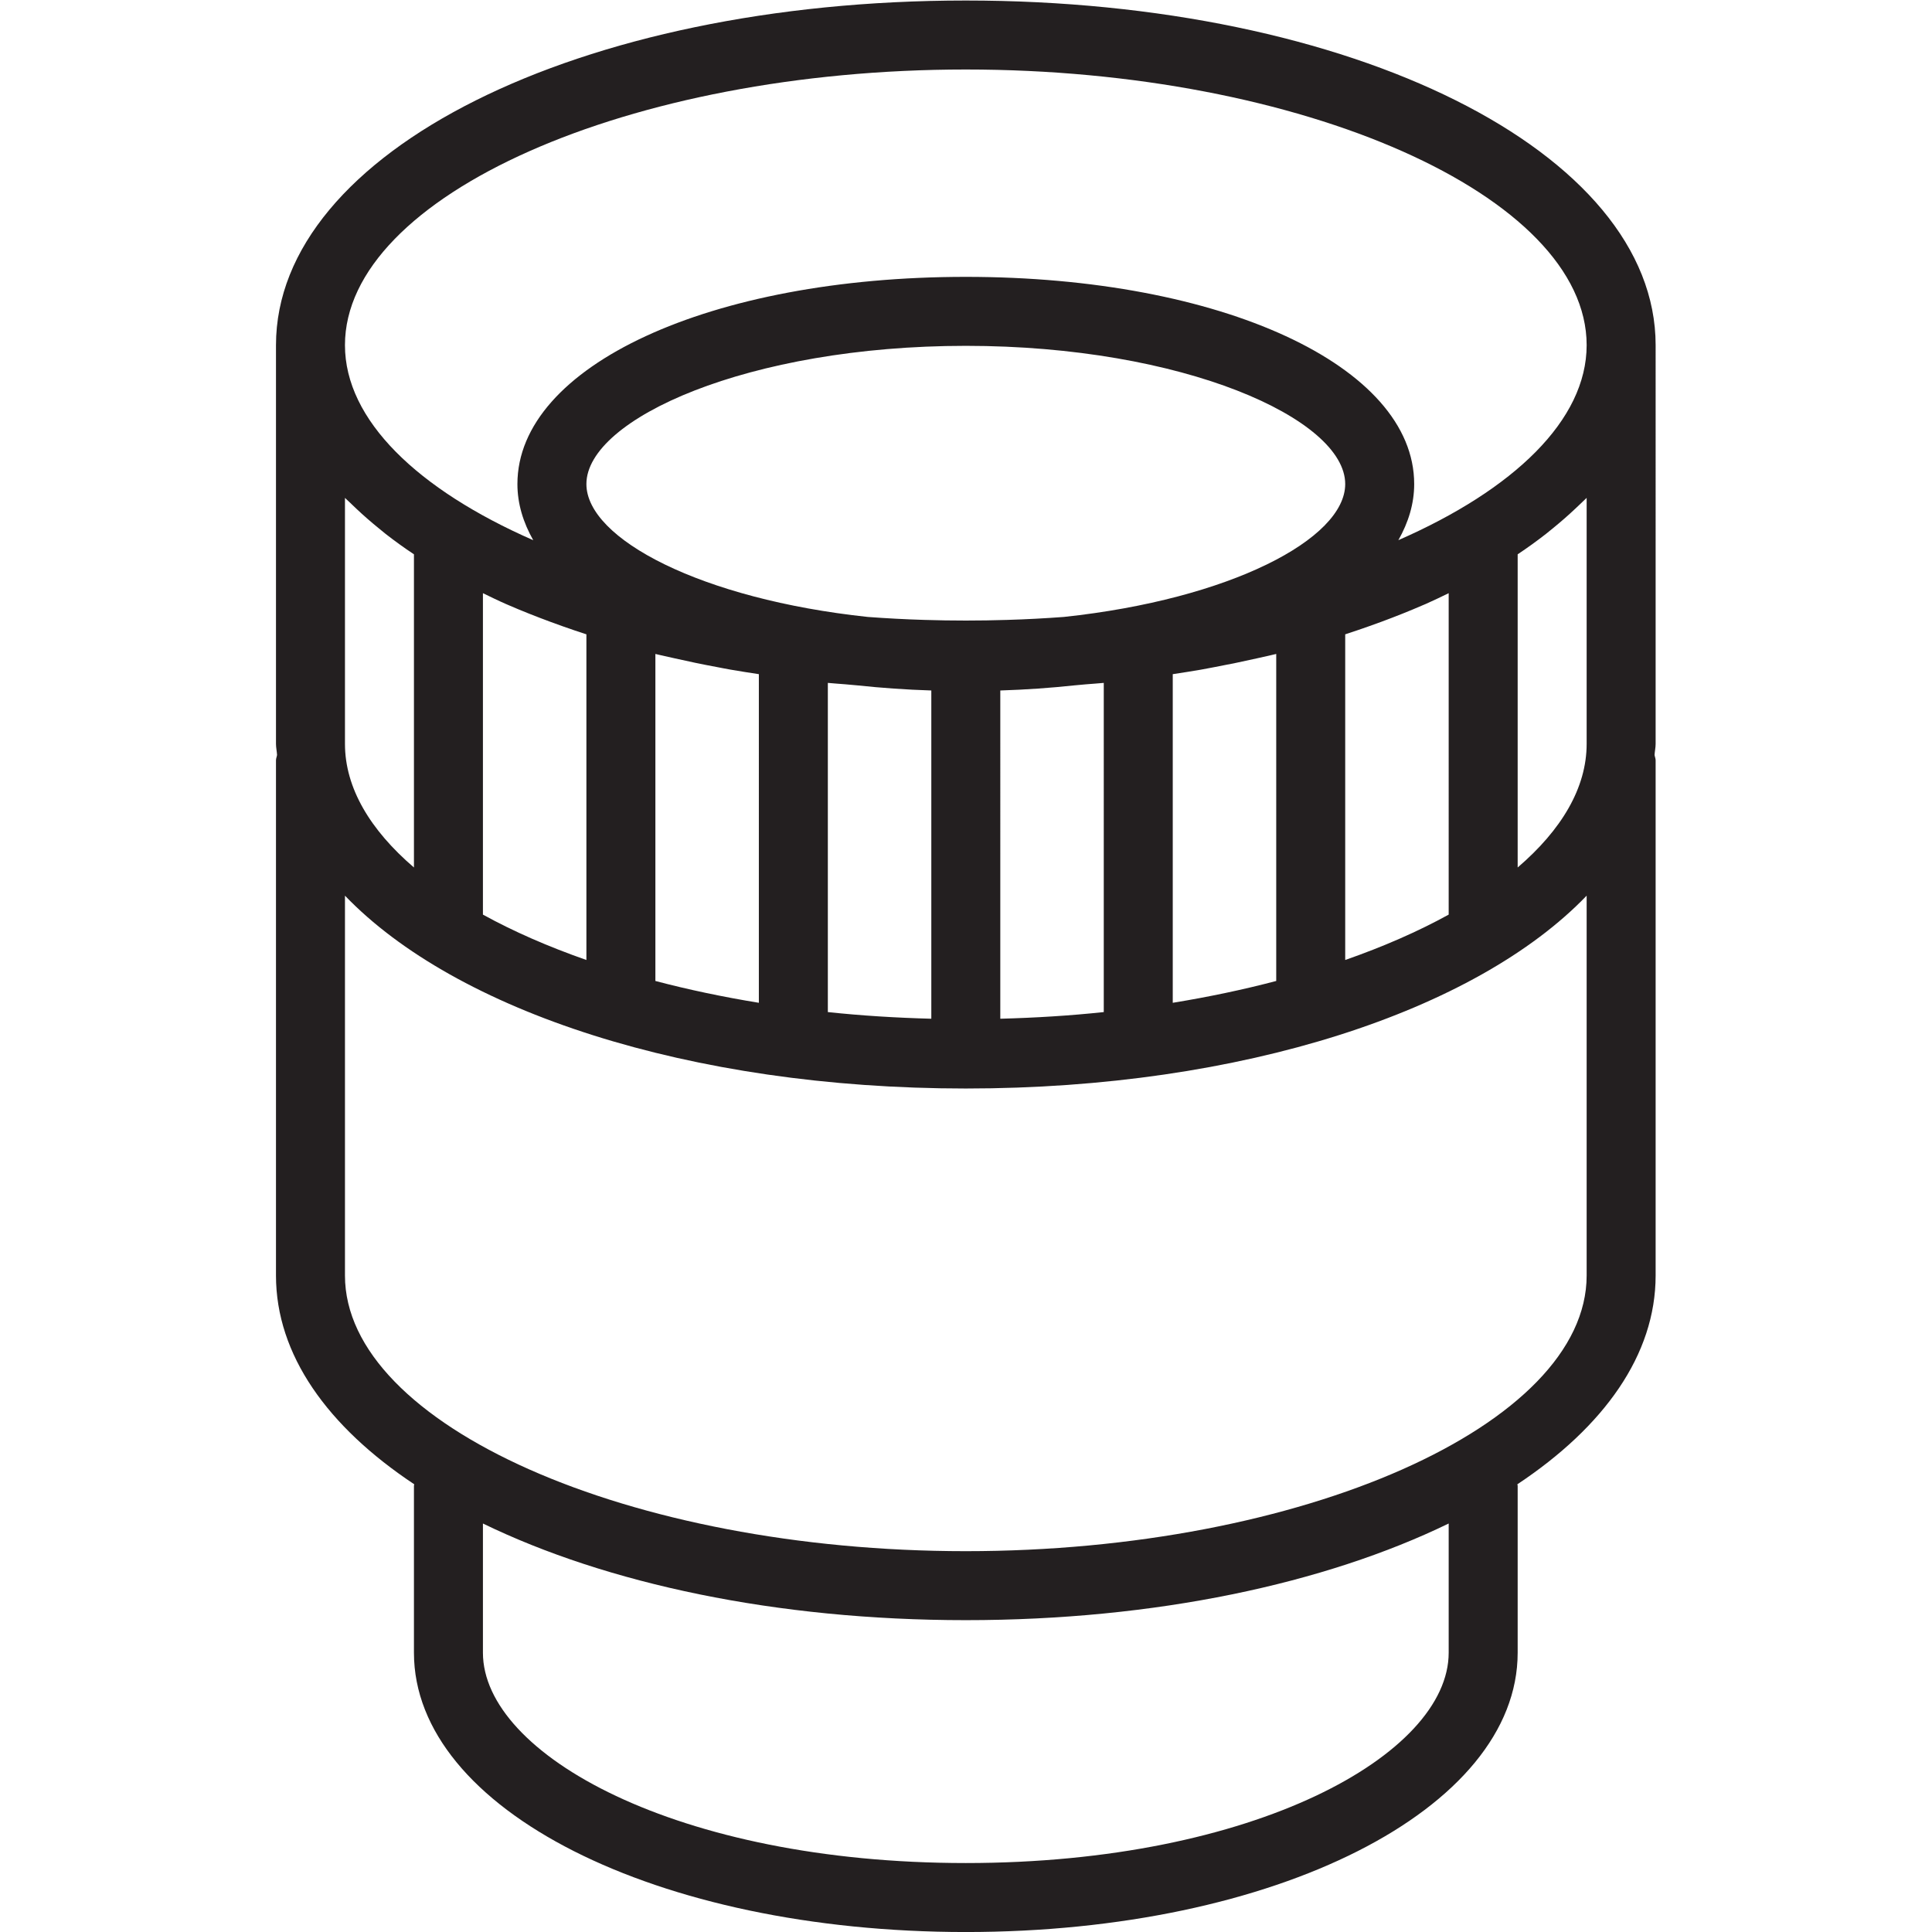 <?xml version="1.0" ?>
<!-- Uploaded to: SVG Repo, www.svgrepo.com, Generator: SVG Repo Mixer Tools -->
<svg width="800px" height="800px" viewBox="-10.67 0 74.667 74.667" id="svg2" version="1.1" xmlns="http://www.w3.org/2000/svg" xmlns:svg="http://www.w3.org/2000/svg">
<defs id="defs6">
<clipPath clipPathUnits="userSpaceOnUse" id="clipPath176">
<path d="M 0,64 H 64 V 0 H 0 Z" id="path174"/>
</clipPath>
</defs>
<g id="g168" transform="matrix(1.333,0,0,-1.333,-16,80)">
<g id="g170">
<g clip-path="url(#clipPath176)" id="g172">
<g id="g178" transform="translate(50,23.034)">
<path d="m 0,0 c 0,-4.332 -8.243,-7.992 -18,-7.992 -9.757,0 -18,3.66 -18,7.992 v 11.013 c 3.206,-3.335 9.97,-5.591 18,-5.591 8.03,0 14.794,2.256 18,5.591 z m -4,-10.936 c 0,-2.945 -5.625,-6.098 -14,-6.098 -8.375,0 -14,3.153 -14,6.098 v 3.746 c 3.583,-1.741 8.495,-2.802 14,-2.802 5.505,0 10.417,1.061 14,2.802 z m -31.674,33.172 c 0.207,-0.196 0.427,-0.388 0.659,-0.576 0.066,-0.054 0.129,-0.108 0.197,-0.161 0.259,-0.201 0.53,-0.398 0.818,-0.589 v -9.08 c -1.266,1.086 -2,2.304 -2,3.584 v 7.132 c 0.04,-0.041 0.086,-0.08 0.127,-0.12 0.064,-0.064 0.132,-0.127 0.199,-0.19 M -18,34.966 c 9.757,0 18,-3.66 18,-7.992 0,-2.173 -2.113,-4.189 -5.459,-5.654 0.292,0.514 0.459,1.058 0.459,1.627 0,3.425 -5.589,6.007 -13,6.007 -7.411,0 -13,-2.582 -13,-6.007 0,-0.569 0.167,-1.113 0.459,-1.628 -3.346,1.466 -5.459,3.482 -5.459,5.655 0,4.332 8.243,7.992 18,7.992 M -7,18.59 c 0.23,0.075 0.457,0.152 0.68,0.231 0.125,0.044 0.249,0.089 0.372,0.134 0.41,0.152 0.81,0.311 1.194,0.478 0.028,0.012 0.058,0.024 0.086,0.036 0.23,0.101 0.448,0.208 0.668,0.314 V 10.464 C -4.884,9.976 -5.892,9.536 -7,9.148 Z m -5,-1.155 c 0.275,0.042 0.55,0.084 0.819,0.131 0.133,0.023 0.262,0.049 0.393,0.074 0.417,0.078 0.827,0.163 1.23,0.254 0.13,0.029 0.261,0.058 0.39,0.088 0.055,0.014 0.113,0.025 0.168,0.039 V 8.54 C -9.951,8.289 -10.954,8.078 -12,7.907 Z m -5,-0.473 c 0.739,0.023 1.455,0.074 2.148,0.148 0.115,0.009 0.227,0.021 0.341,0.031 0.17,0.014 0.343,0.025 0.511,0.041 V 7.638 c -0.975,-0.104 -1.978,-0.166 -3,-0.193 z m -10,1.059 c 0.056,-0.015 0.115,-0.026 0.171,-0.04 0.125,-0.029 0.253,-0.057 0.38,-0.085 0.407,-0.093 0.821,-0.179 1.244,-0.257 0.127,-0.024 0.252,-0.05 0.381,-0.072 0.271,-0.047 0.547,-0.09 0.824,-0.132 V 7.907 c -1.046,0.171 -2.049,0.382 -3,0.633 z m -2,4.926 c 0,1.892 4.704,4.007 11,4.007 6.296,0 11,-2.115 11,-4.007 0,-1.593 -3.343,-3.34 -8.157,-3.853 -0.542,-0.04 -1.09,-0.07 -1.646,-0.086 -0.79,-0.025 -1.603,-0.025 -2.396,0 -0.554,0.016 -1.102,0.046 -1.643,0.086 -4.815,0.513 -8.158,2.26 -8.158,3.853 m -2.328,-3.48 c 0.019,-0.009 0.039,-0.016 0.058,-0.025 0.393,-0.171 0.803,-0.333 1.224,-0.489 0.118,-0.044 0.238,-0.087 0.359,-0.13 0.226,-0.08 0.454,-0.158 0.687,-0.233 V 9.148 c -1.108,0.388 -2.116,0.828 -3,1.316 v 9.319 c 0.221,-0.107 0.441,-0.215 0.672,-0.316 M -22,7.638 v 9.544 c 0.167,-0.016 0.34,-0.027 0.509,-0.041 0.116,-0.01 0.228,-0.022 0.344,-0.031 0.693,-0.074 1.409,-0.125 2.147,-0.148 V 7.445 c -1.022,0.027 -2.025,0.089 -3,0.193 M 0,22.546 v -7.132 c 0,-1.28 -0.734,-2.498 -2,-3.584 v 9.08 c 0.287,0.191 0.558,0.387 0.817,0.589 0.069,0.053 0.133,0.108 0.2,0.162 0.231,0.188 0.45,0.379 0.656,0.574 0.067,0.064 0.136,0.126 0.201,0.191 0.04,0.04 0.086,0.079 0.126,0.12 m 2,4.428 c 0,5.603 -8.785,9.992 -20,9.992 -11.215,0 -20,-4.389 -20,-9.992 v -11.56 c 0,-0.109 0.025,-0.214 0.031,-0.322 C -37.977,15.039 -38,14.991 -38,14.936 V 0 c 0,-2.297 1.494,-4.383 4.009,-6.053 C -33.992,-6.067 -34,-6.08 -34,-6.095 v -4.841 c 0,-4.541 7.028,-8.098 16,-8.098 8.972,0 16,3.557 16,8.098 v 4.841 c 0,0.015 -0.008,0.028 -0.009,0.042 C 0.506,-4.383 2,-2.297 2,0 V 14.936 C 2,14.991 1.977,15.039 1.969,15.092 1.975,15.2 2,15.305 2,15.414 Z" id="path180" style="fill:#231f20;fill-opacity:1;fill-rule:nonzero;stroke:none"/>
</g>
</g>
</g>
</g>
</svg>